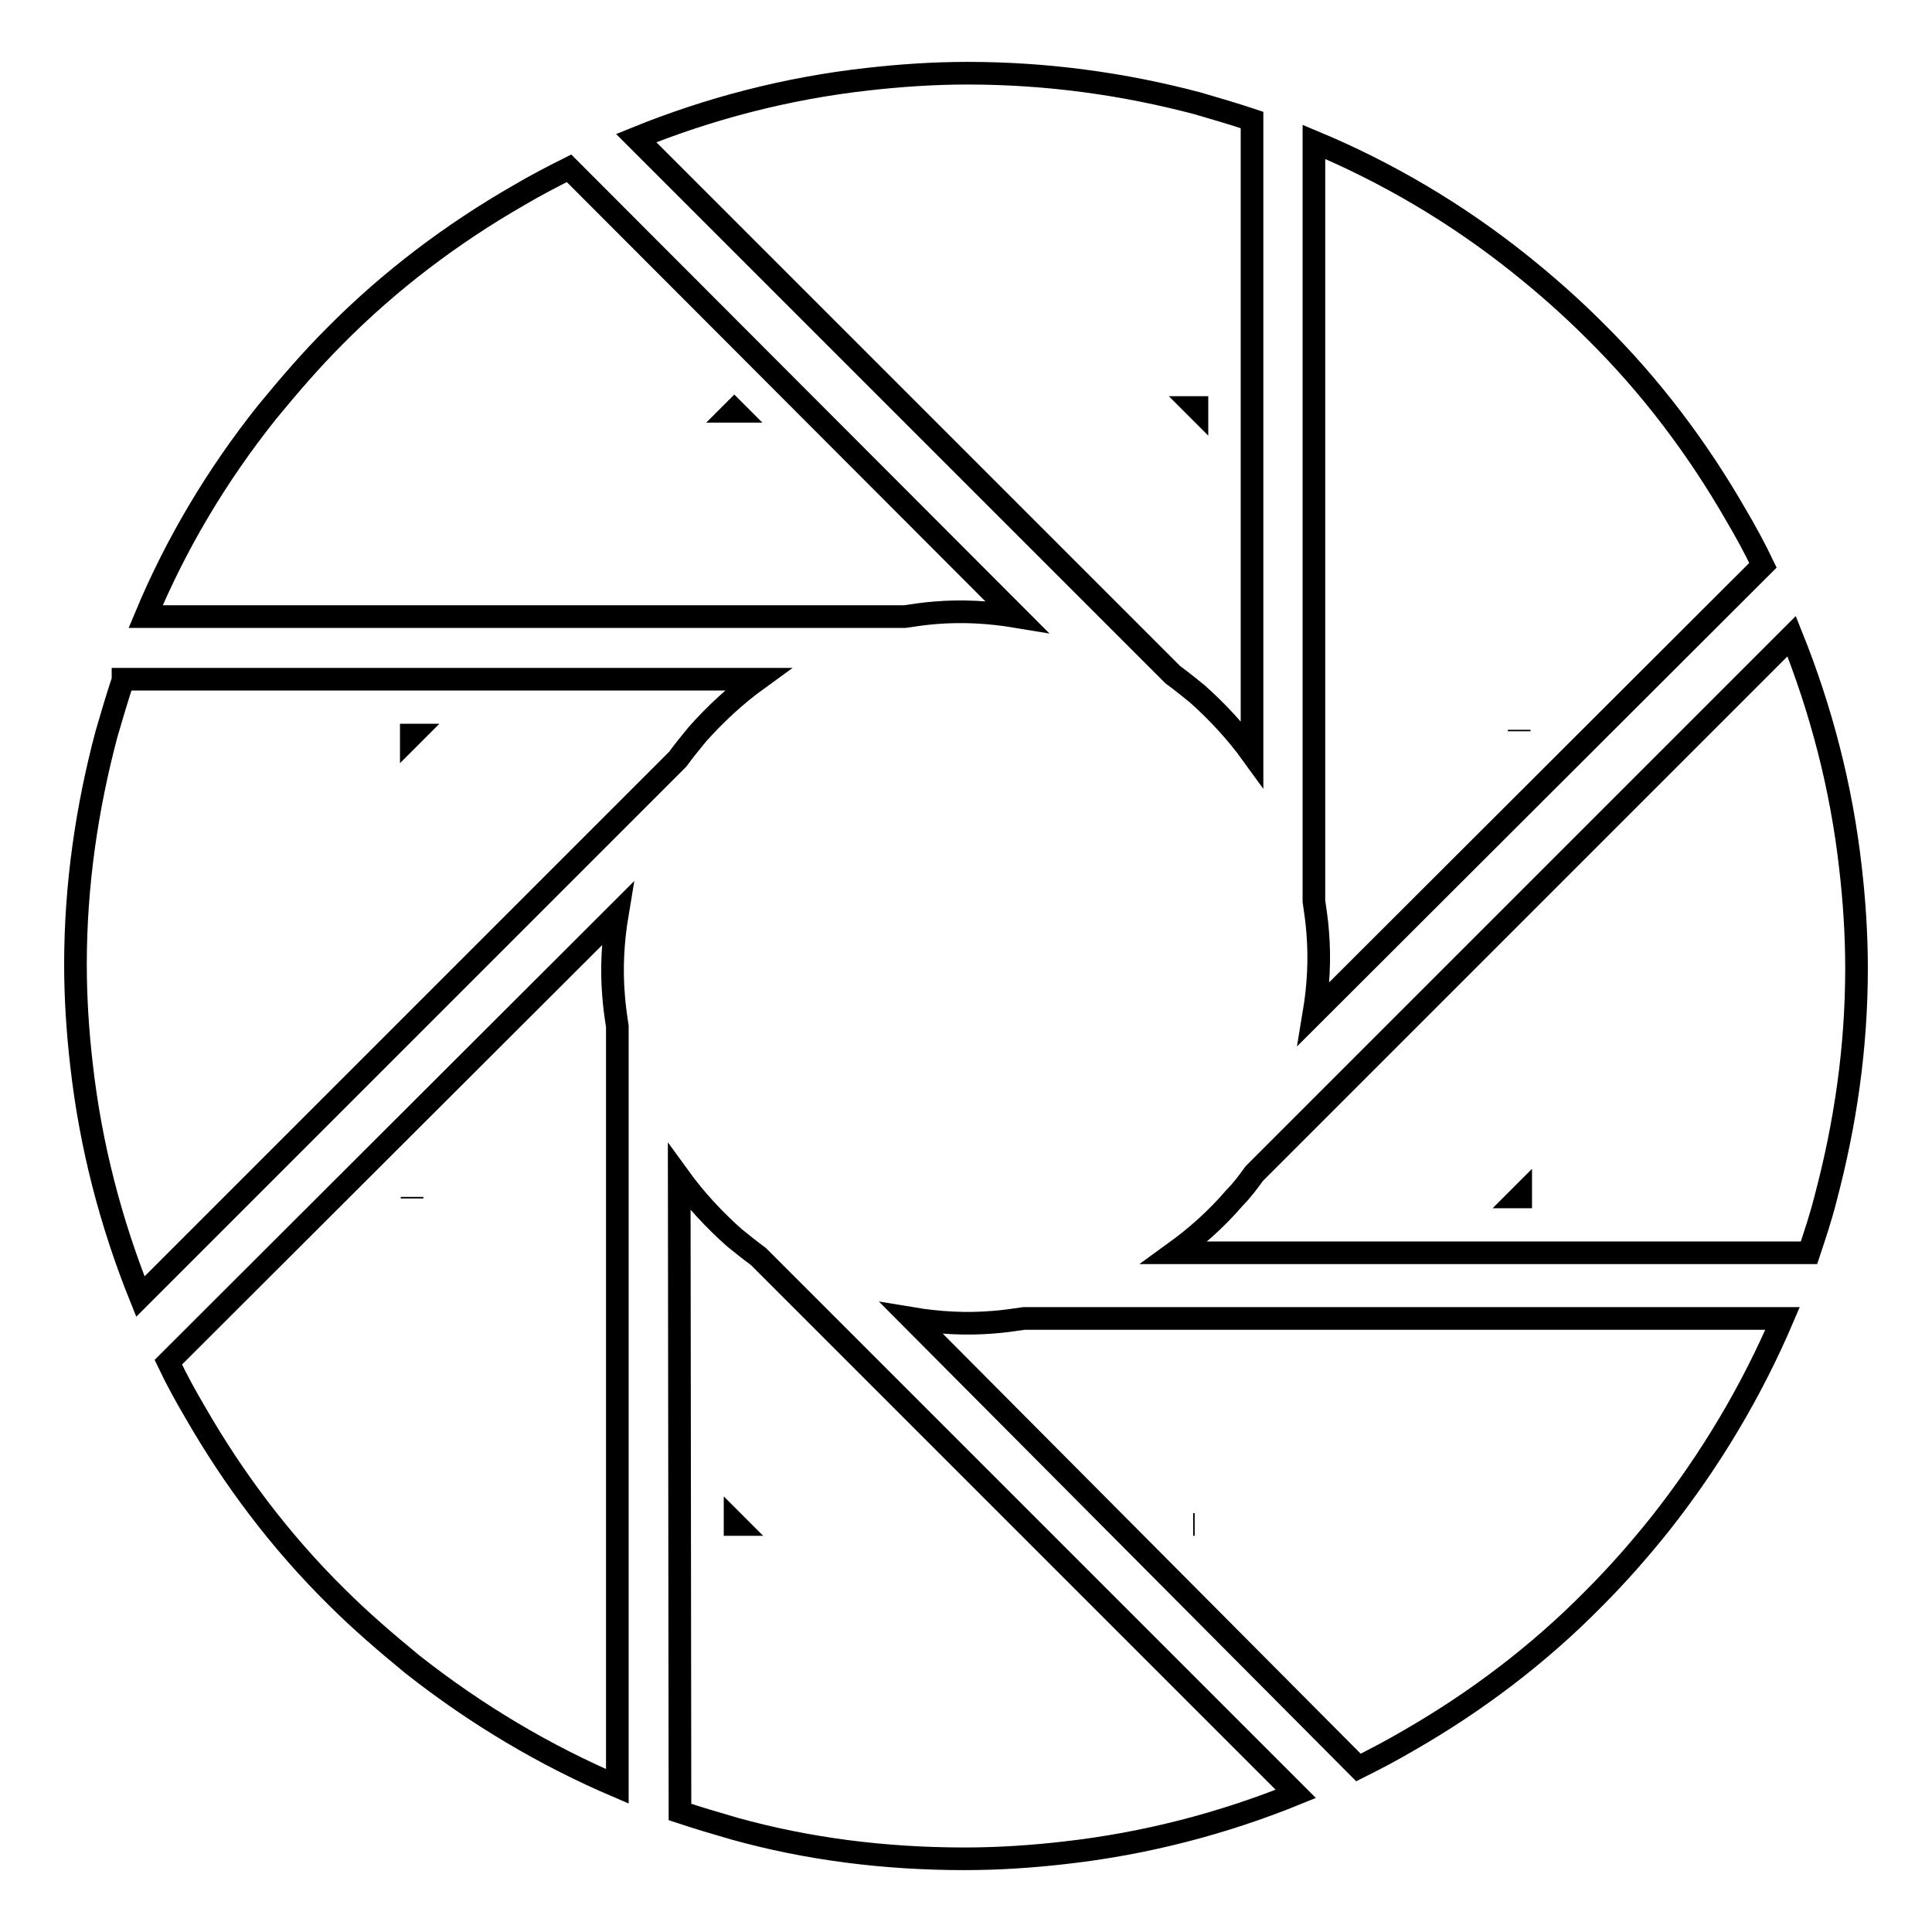 <?xml version="1.0" encoding="utf-8"?>
<!-- Svg Vector Icons : http://www.onlinewebfonts.com/icon -->
<!DOCTYPE svg PUBLIC "-//W3C//DTD SVG 1.1//EN" "http://www.w3.org/Graphics/SVG/1.1/DTD/svg11.dtd">
<svg version="1.1" xmlns="http://www.w3.org/2000/svg" xmlns:xlink="http://www.w3.org/1999/xlink" x="0px" y="0px" viewBox="0 0 256 256" enable-background="new 0 0 256 256" xml:space="preserve">
<g><g><path stroke-width="3" fill-opacity="0" stroke="#000000"  d="M165.9,15.9c-2.4-0.8-4.8-1.5-7.2-2.2c-9.8-2.6-20-4-30.5-4c-4.5,0-8.9,0.3-13.3,0.8c-10.7,1.2-21,3.9-30.6,7.8l55.9,55.9L145,79l10.4,10.4c1.1,0.8,2.2,1.7,3.2,2.5c2.7,2.4,5.2,5.1,7.3,8L165.9,15.9L165.9,15.9z M158.6,54.1l-0.1-0.1h0.1V54.1z"/><path stroke-width="3" fill-opacity="0" stroke="#000000"  d="M233.6,74.9c-1.1-2.3-2.3-4.5-3.6-6.7c-5-8.7-11.2-17-18.7-24.4c-3.2-3.2-6.5-6.1-10-8.9c-8.4-6.7-17.6-12.1-27.2-16.1v79v7v14.6c0.2,1.4,0.4,2.7,0.5,4.1c0.3,3.6,0.1,7.2-0.5,10.8L233.6,74.9z M201.3,96.9v-0.2V96.9L201.3,96.9z"/><path stroke-width="3" fill-opacity="0" stroke="#000000"  d="M239.7,166c0.8-2.4,1.6-4.8,2.2-7.2c2.6-9.8,4.1-19.9,4.1-30.5c0-4.5-0.3-9-0.8-13.3c-1.2-10.7-3.9-21-7.8-30.7l-55.9,55.9l-4.9,4.9l-10.4,10.4c-0.8,1.1-1.6,2.2-2.6,3.2c-2.4,2.8-5.1,5.2-8,7.3L239.7,166L239.7,166z M201.4,158.6l0.1-0.1v0.1H201.4z"/><path stroke-width="3" fill-opacity="0" stroke="#000000"  d="M180,234.2c2.2-1.1,4.5-2.3,6.7-3.6c8.7-5,17-11.2,24.4-18.7c3.2-3.2,6.1-6.5,8.9-10c6.7-8.5,12.1-17.6,16.2-27.2h-79h-6.9h-14.6c-1.4,0.2-2.7,0.4-4.1,0.5c-3.6,0.3-7.2,0.1-10.8-0.5L180,234.2z M158.1,202h0.2H158.1L158.1,202z"/><path stroke-width="3" fill-opacity="0" stroke="#000000"  d="M90.1,240.1c2.4,0.8,4.8,1.5,7.2,2.2c9.7,2.7,19.9,4,30.5,4c4.5,0,9-0.3,13.3-0.8c10.7-1.2,21-3.9,30.6-7.8l-55.9-55.9l-4.9-4.9l-10.4-10.4c-1.1-0.8-2.2-1.7-3.2-2.5c-2.7-2.4-5.2-5.1-7.3-8L90.1,240.1L90.1,240.1z M97.4,201.9l0.1,0.1h-0.1V201.9z"/><path stroke-width="3" fill-opacity="0" stroke="#000000"  d="M22.3,180.5c1.1,2.3,2.3,4.5,3.6,6.7c5,8.7,11.2,17,18.7,24.4c3.2,3.2,6.6,6.1,10,8.9c8.5,6.7,17.6,12.1,27.2,16.2v-79v-6.9V136c-0.2-1.3-0.4-2.7-0.5-4.1c-0.3-3.6-0.1-7.2,0.5-10.8L22.3,180.5z M54.6,158.6v0.2V158.6L54.6,158.6z"/><path stroke-width="3" fill-opacity="0" stroke="#000000"  d="M16.3,90.1c-0.8,2.4-1.5,4.8-2.2,7.2c-2.6,9.8-4.1,20-4.1,30.5c0,4.5,0.3,9,0.8,13.3c1.2,10.7,3.9,21,7.8,30.7l55.9-55.9l4.9-4.9l10.4-10.4c0.8-1.1,1.7-2.2,2.6-3.3c2.4-2.7,5.1-5.2,8-7.3H16.3z M54.6,97.4l-0.1,0.1v-0.1H54.6z"/><path stroke-width="3" fill-opacity="0" stroke="#000000"  d="M75.4,22.3c-2.2,1.1-4.5,2.3-6.7,3.6c-8.7,5-17,11.2-24.4,18.7c-3.2,3.2-6.1,6.6-8.9,10C28.7,63,23.3,72.1,19.3,81.7h79h6.9h14.7c1.3-0.2,2.7-0.4,4-0.5c3.6-0.3,7.2-0.1,10.8,0.5L75.4,22.3z M97.4,54.5h-0.2l0.1-0.1L97.4,54.5z"/></g></g>
</svg>